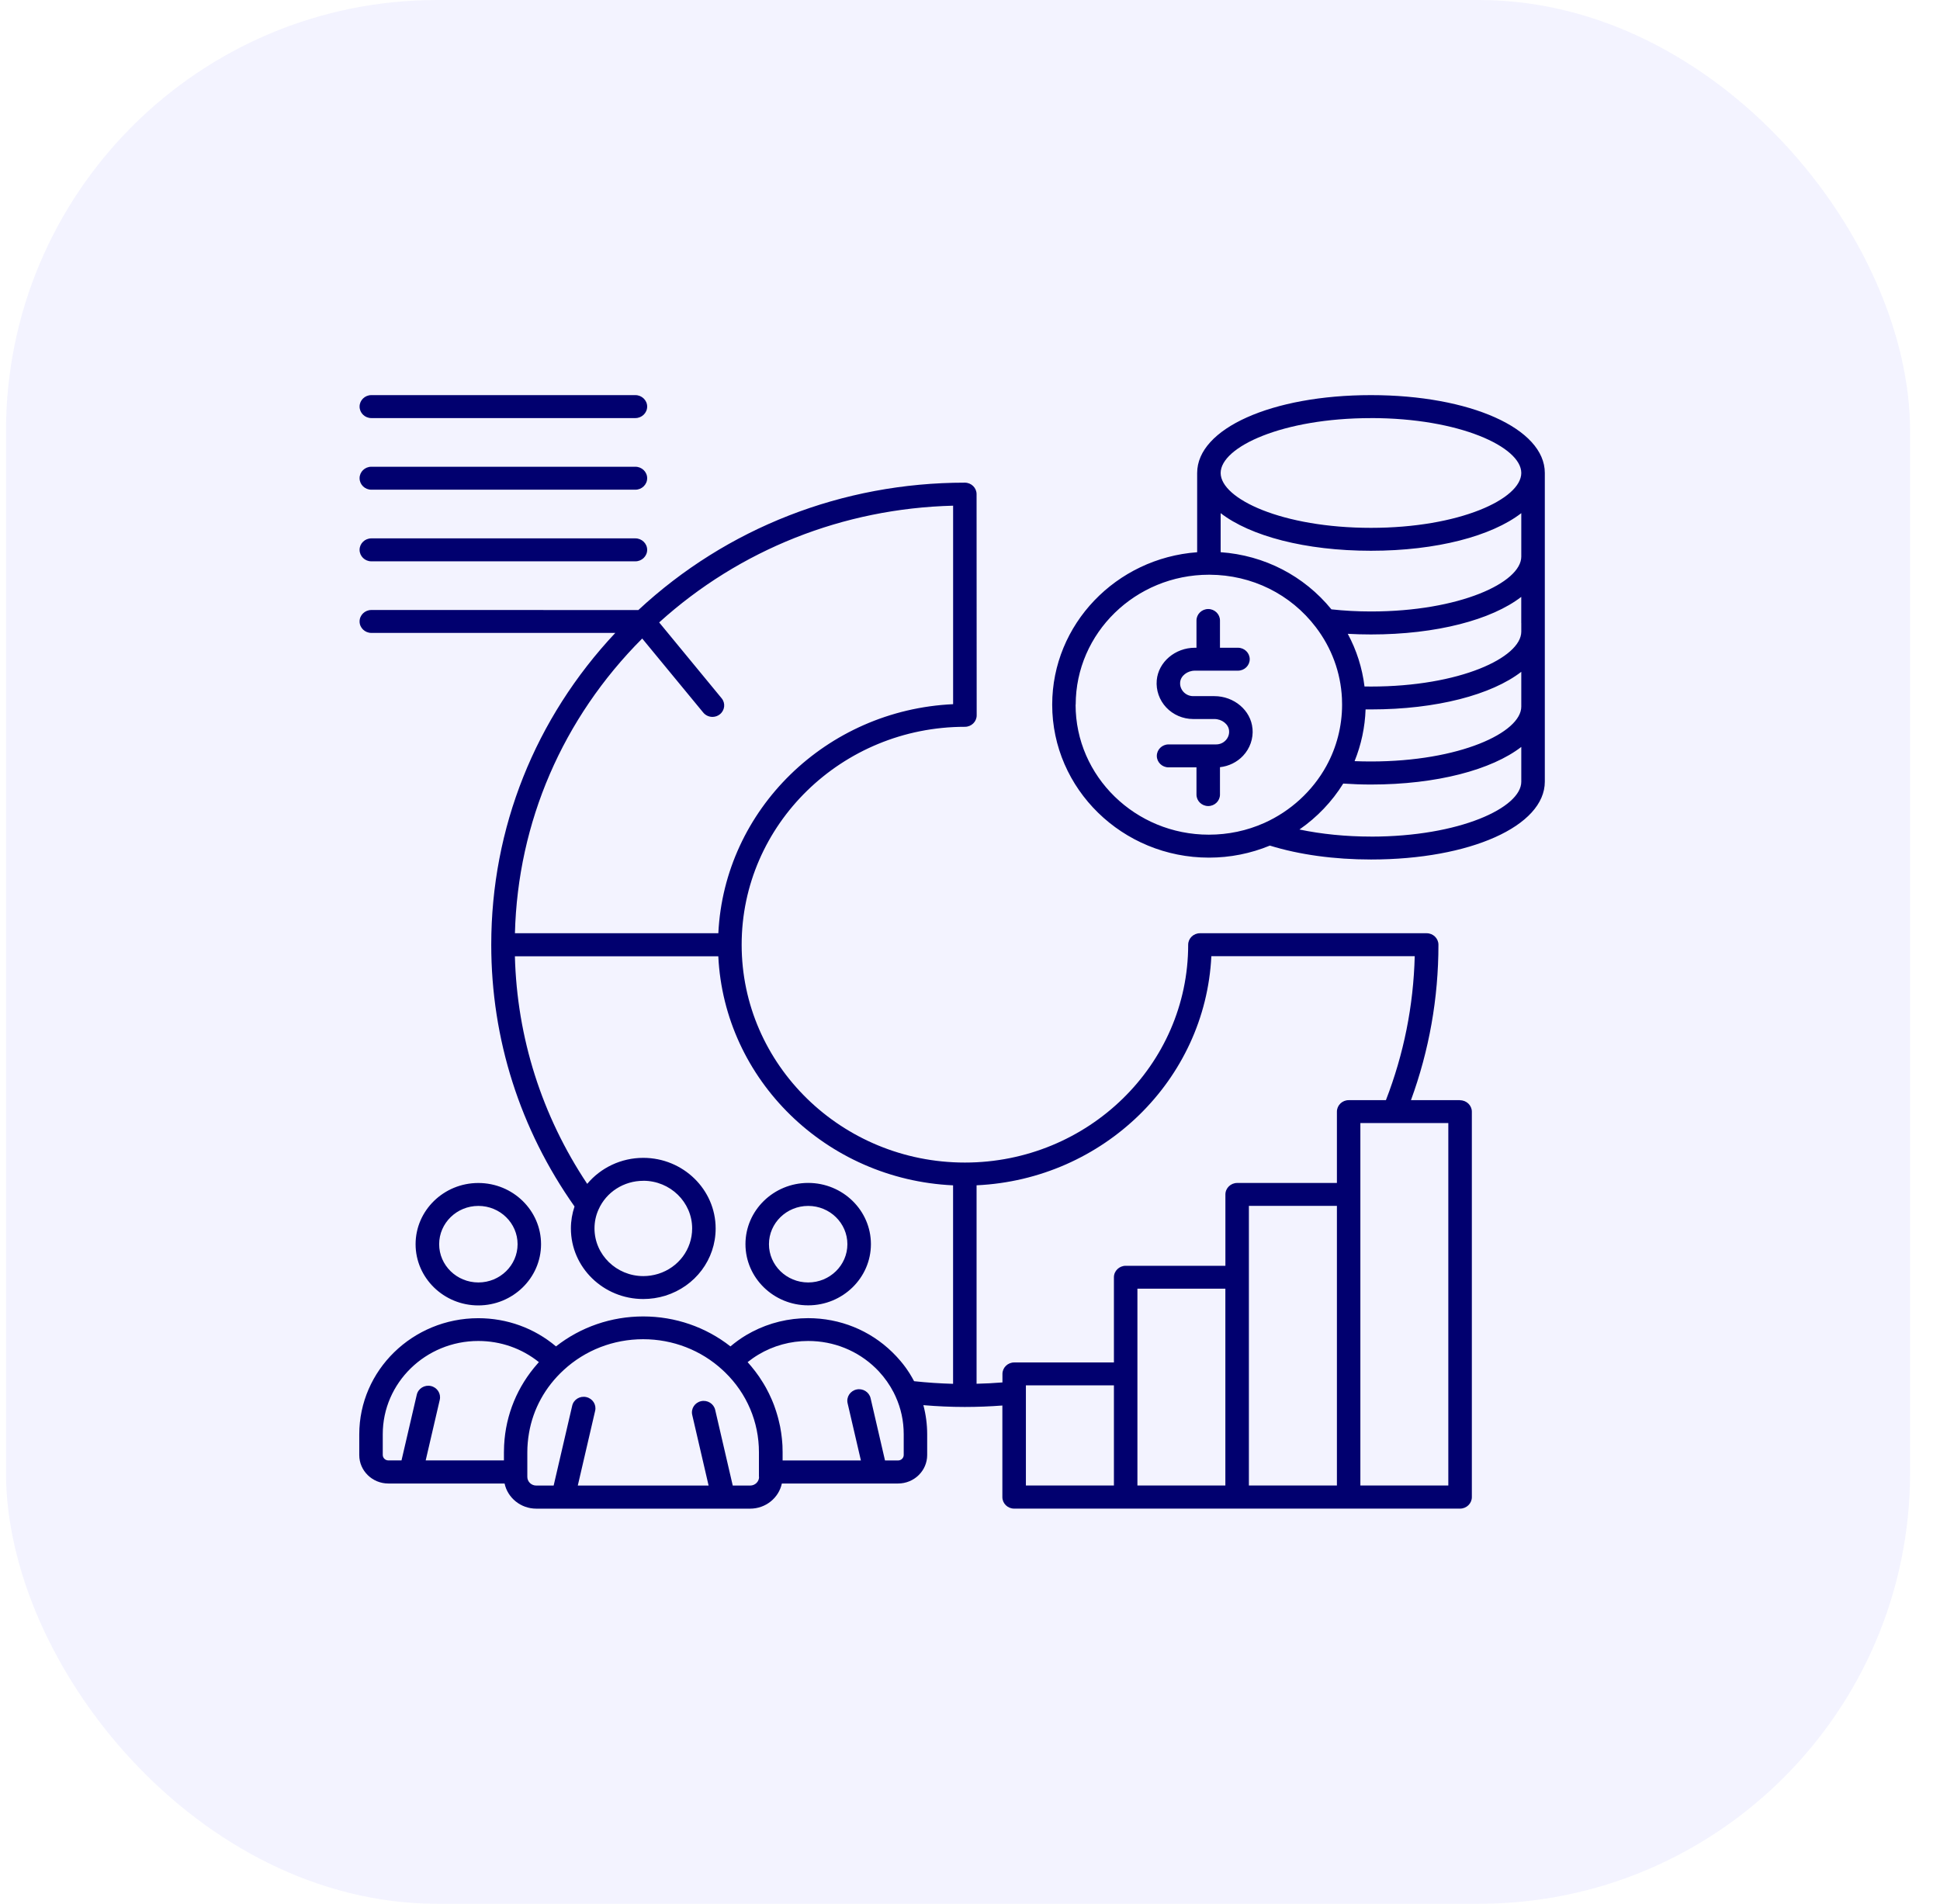 <svg width="54" height="53" viewBox="0 0 54 53" fill="none" xmlns="http://www.w3.org/2000/svg">
<rect x="0.167" width="53" height="53" rx="12" fill="#0700FF" fill-opacity="0.05"/>
<path d="M40.643 30.628H39.274C39.781 29.242 40.039 27.789 40.039 26.301C40.039 26.125 39.892 25.981 39.712 25.981H33.4C33.22 25.981 33.073 26.125 33.073 26.301C33.073 29.646 30.285 32.365 26.858 32.365C23.431 32.365 20.644 29.644 20.644 26.301V26.299C20.644 22.955 23.432 20.234 26.858 20.234C27.039 20.234 27.186 20.091 27.186 19.915L27.183 13.756C27.183 13.58 27.036 13.437 26.856 13.437C23.45 13.437 20.23 14.695 17.769 16.983L10.337 16.982C10.157 16.982 10.009 17.125 10.009 17.301C10.009 17.477 10.157 17.62 10.337 17.62H17.127C14.896 19.997 13.674 23.051 13.674 26.301V26.302C13.674 28.924 14.475 31.439 15.992 33.588C15.926 33.784 15.891 33.989 15.891 34.199C15.891 35.283 16.794 36.164 17.905 36.164C18.113 36.164 18.319 36.133 18.519 36.072C19.356 35.81 19.92 35.059 19.92 34.2C19.92 33.116 19.016 32.234 17.905 32.234C17.29 32.234 16.722 32.508 16.345 32.958C15.083 31.064 14.391 28.889 14.332 26.622H19.994C20.16 30.064 23.001 32.837 26.529 32.999V38.525C26.166 38.515 25.803 38.491 25.444 38.452C25.431 38.428 25.418 38.404 25.404 38.38C25.398 38.369 25.393 38.358 25.386 38.347C25.363 38.307 25.339 38.268 25.315 38.228C25.309 38.219 25.302 38.209 25.297 38.201C25.277 38.172 25.258 38.142 25.238 38.113C25.228 38.099 25.218 38.086 25.209 38.072C25.191 38.048 25.173 38.024 25.155 38C25.144 37.985 25.133 37.972 25.122 37.958C25.104 37.936 25.085 37.913 25.066 37.89C25.055 37.877 25.044 37.863 25.031 37.85C25.011 37.826 24.99 37.803 24.968 37.779C24.957 37.768 24.948 37.756 24.936 37.745C24.905 37.712 24.872 37.678 24.837 37.644C24.212 37.034 23.38 36.697 22.495 36.697C21.95 36.697 21.417 36.827 20.94 37.075C20.881 37.106 20.821 37.139 20.765 37.172C20.611 37.265 20.468 37.369 20.332 37.483C19.645 36.944 18.795 36.649 17.904 36.649C17.013 36.649 16.163 36.944 15.476 37.483C14.875 36.976 14.116 36.698 13.313 36.698C11.486 36.698 10 38.149 10 39.932V40.509C10 40.945 10.363 41.3 10.81 41.3H14.045C14.13 41.698 14.493 42 14.927 42H15.672H15.674H15.675H20.133H20.134H20.135H20.881C21.315 42 21.678 41.699 21.763 41.3H24.998C25.445 41.3 25.808 40.945 25.808 40.508V39.93C25.808 39.653 25.772 39.382 25.702 39.119C26.084 39.151 26.471 39.169 26.854 39.169C27.202 39.169 27.553 39.155 27.901 39.129V41.679C27.901 41.855 28.048 41.999 28.228 41.999H40.642C40.822 41.999 40.969 41.855 40.969 41.679V30.95C40.969 30.774 40.822 30.631 40.642 30.631L40.643 30.628ZM17.907 32.872C18.656 32.872 19.266 33.467 19.266 34.199C19.266 34.778 18.887 35.287 18.322 35.463C18.187 35.504 18.048 35.526 17.908 35.526C17.159 35.526 16.548 34.93 16.548 34.199C16.548 34.015 16.585 33.838 16.661 33.671C16.875 33.186 17.365 32.873 17.908 32.873L17.907 32.872ZM17.876 17.776L19.576 19.839C19.64 19.916 19.735 19.958 19.831 19.958C19.903 19.958 19.976 19.935 20.036 19.887C20.176 19.777 20.2 19.576 20.086 19.439L18.348 17.328C20.59 15.299 23.473 14.155 26.53 14.078V19.604C23.002 19.766 20.161 22.538 19.995 25.981H14.333C14.413 22.886 15.663 19.994 17.876 17.776ZM14.028 40.657H11.849L12.241 38.969C12.28 38.797 12.17 38.625 11.993 38.586C11.817 38.547 11.641 38.655 11.601 38.828L11.176 40.657H10.809C10.724 40.657 10.654 40.588 10.654 40.504V39.927C10.654 38.496 11.847 37.332 13.313 37.332C13.936 37.332 14.525 37.54 15 37.921C14.99 37.931 14.981 37.942 14.971 37.954C14.968 37.957 14.966 37.96 14.964 37.962C14.403 38.596 14.077 39.382 14.033 40.225C14.033 40.229 14.032 40.234 14.032 40.238C14.029 40.301 14.027 40.366 14.027 40.43V40.658L14.028 40.657ZM21.129 41.116C21.129 41.248 21.018 41.357 20.882 41.357H20.396L19.907 39.249C19.867 39.078 19.692 38.969 19.515 39.008C19.339 39.047 19.228 39.217 19.268 39.39L19.724 41.357H16.083L16.566 39.276C16.606 39.104 16.496 38.933 16.318 38.894C16.142 38.855 15.966 38.962 15.927 39.135L15.411 41.357H14.926C14.79 41.357 14.678 41.249 14.678 41.116V40.429C14.678 40.248 14.695 40.069 14.725 39.893C14.84 39.225 15.173 38.616 15.69 38.141L15.691 38.14C16.291 37.587 17.076 37.283 17.902 37.283C18.729 37.283 19.515 37.588 20.114 38.141C20.138 38.162 20.16 38.184 20.182 38.205C20.791 38.798 21.125 39.589 21.125 40.429V41.116L21.129 41.116ZM25.155 40.505C25.155 40.59 25.085 40.658 25 40.658H24.634L24.233 38.925C24.193 38.753 24.017 38.644 23.841 38.683C23.665 38.722 23.553 38.892 23.593 39.065L23.963 40.658H21.784V40.43C21.784 40.37 21.782 40.308 21.78 40.248C21.778 40.227 21.777 40.207 21.776 40.188C21.773 40.148 21.77 40.108 21.766 40.068C21.763 40.044 21.76 40.021 21.758 39.998C21.753 39.962 21.749 39.925 21.744 39.889C21.74 39.864 21.736 39.84 21.732 39.816C21.726 39.781 21.721 39.747 21.714 39.712C21.708 39.687 21.703 39.661 21.697 39.637C21.69 39.603 21.682 39.571 21.674 39.538C21.667 39.512 21.661 39.487 21.655 39.463C21.646 39.43 21.637 39.398 21.627 39.366C21.62 39.34 21.612 39.316 21.604 39.291C21.594 39.259 21.583 39.228 21.572 39.196C21.564 39.171 21.554 39.146 21.546 39.122C21.534 39.091 21.521 39.059 21.509 39.028C21.499 39.004 21.49 38.98 21.479 38.957C21.465 38.926 21.451 38.894 21.436 38.863C21.425 38.84 21.415 38.817 21.404 38.794C21.389 38.762 21.371 38.731 21.355 38.699C21.344 38.678 21.333 38.657 21.322 38.636C21.303 38.601 21.283 38.568 21.263 38.534C21.252 38.517 21.242 38.499 21.231 38.482C21.202 38.436 21.173 38.391 21.143 38.346C21.14 38.341 21.136 38.337 21.134 38.331C21.099 38.282 21.065 38.233 21.028 38.185C21.015 38.169 21.003 38.154 20.991 38.138C20.966 38.106 20.941 38.074 20.915 38.043C20.9 38.024 20.883 38.007 20.868 37.988C20.849 37.965 20.83 37.944 20.81 37.921C20.905 37.846 21.004 37.776 21.109 37.713C21.525 37.463 22.005 37.332 22.496 37.332C23.207 37.332 23.874 37.602 24.377 38.091C24.406 38.119 24.435 38.149 24.462 38.178C24.627 38.356 24.766 38.553 24.876 38.767C24.894 38.804 24.912 38.84 24.928 38.876C25.079 39.208 25.155 39.56 25.155 39.927L25.155 40.505ZM27.183 38.523V32.998C30.711 32.835 33.551 30.063 33.718 26.62H39.379C39.344 28 39.074 29.345 38.577 30.628H37.54C37.36 30.628 37.213 30.772 37.213 30.948V32.933H34.437C34.257 32.933 34.109 33.077 34.109 33.253V35.239H31.334C31.154 35.239 31.006 35.382 31.006 35.558V37.93H28.23C28.05 37.93 27.903 38.074 27.903 38.25V38.486C27.664 38.505 27.424 38.518 27.184 38.523L27.183 38.523ZM28.556 38.776V38.568H31.006V41.356H28.556V38.774V38.776ZM31.66 38.248V35.876H34.108V41.356H31.66V38.248ZM34.763 35.557V33.571H37.213V41.356H34.763V35.557ZM40.314 41.356H37.866V31.265H40.314V41.356ZM10.009 15.307C10.009 15.132 10.156 14.988 10.336 14.988H17.686C17.866 14.988 18.014 15.132 18.014 15.307C18.014 15.483 17.866 15.627 17.686 15.627H10.336C10.156 15.627 10.009 15.483 10.009 15.307ZM10.009 13.313C10.009 13.137 10.156 12.994 10.336 12.994H17.686C17.866 12.994 18.014 13.137 18.014 13.313C18.014 13.489 17.866 13.633 17.686 13.633H10.336C10.156 13.633 10.009 13.489 10.009 13.313ZM10.009 11.319C10.009 11.144 10.156 11 10.336 11H17.686C17.866 11 18.014 11.144 18.014 11.319C18.014 11.495 17.866 11.639 17.686 11.639H10.336C10.156 11.639 10.009 11.495 10.009 11.319ZM22.496 36.34C23.458 36.34 24.242 35.575 24.242 34.636C24.242 33.697 23.46 32.932 22.496 32.932C21.533 32.932 20.75 33.697 20.75 34.636C20.75 35.575 21.533 36.34 22.496 36.34ZM22.496 33.572C23.098 33.572 23.587 34.05 23.587 34.638C23.587 35.225 23.098 35.703 22.496 35.703C21.894 35.703 21.404 35.225 21.404 34.638C21.404 34.05 21.894 33.572 22.496 33.572ZM15.06 34.638C15.06 33.698 14.278 32.934 13.314 32.934C12.352 32.934 11.568 33.698 11.568 34.638C11.568 35.577 12.352 36.342 13.314 36.342C14.277 36.342 15.06 35.577 15.06 34.638ZM12.224 34.638C12.224 34.05 12.713 33.572 13.316 33.572C13.918 33.572 14.407 34.05 14.407 34.638C14.407 35.225 13.918 35.703 13.316 35.703C12.713 35.703 12.224 35.225 12.224 34.638ZM43 13.166C43 11.931 40.919 11 38.161 11C35.403 11 33.323 11.931 33.323 13.167V13.168V15.374C31.07 15.538 29.288 17.379 29.288 19.618C29.288 21.965 31.244 23.876 33.651 23.876C34.24 23.876 34.81 23.762 35.347 23.541C36.165 23.794 37.135 23.928 38.162 23.928C40.92 23.928 43 22.997 43 21.761L43 13.166ZM42.345 19.431V19.671C42.345 20.394 40.627 21.199 38.161 21.199C38.009 21.199 37.856 21.196 37.705 21.19C37.89 20.732 37.995 20.242 38.011 19.749C38.062 19.749 38.112 19.75 38.161 19.75C39.991 19.75 41.522 19.339 42.345 18.703L42.345 19.431ZM42.345 17.343V17.584C42.345 18.308 40.627 19.113 38.161 19.113C38.102 19.113 38.042 19.111 37.981 19.111C37.918 18.596 37.761 18.101 37.515 17.645C37.728 17.657 37.944 17.663 38.16 17.663C39.99 17.663 41.52 17.253 42.344 16.617V17.344L42.345 17.343ZM42.345 15.255V15.495C42.345 16.218 40.627 17.023 38.161 17.023C37.787 17.023 37.417 17.003 37.06 16.964C36.296 16.028 35.193 15.459 33.977 15.373V14.286C34.801 14.922 36.331 15.333 38.161 15.333C39.991 15.333 41.522 14.922 42.345 14.286L42.345 15.255ZM38.161 11.639C40.627 11.639 42.345 12.444 42.345 13.167C42.345 13.89 40.627 14.695 38.161 14.695C35.697 14.695 33.979 13.89 33.977 13.168V13.167C33.979 12.444 35.696 11.64 38.161 11.64V11.639ZM29.942 19.618C29.942 17.623 31.606 16 33.653 16H33.671H33.672C34.846 16.006 35.923 16.538 36.625 17.459C37.065 18.035 37.317 18.718 37.353 19.437C37.355 19.5 37.357 19.562 37.357 19.618C37.357 20.214 37.206 20.805 36.918 21.327C36.918 21.328 36.917 21.328 36.917 21.329C36.536 22.02 35.924 22.582 35.193 22.91C34.707 23.127 34.188 23.237 33.647 23.237C31.603 23.237 29.939 21.614 29.939 19.619L29.942 19.618ZM38.161 23.29C37.466 23.29 36.781 23.221 36.17 23.093C36.66 22.753 37.077 22.317 37.389 21.814C37.642 21.831 37.9 21.841 38.161 21.841C39.991 21.841 41.522 21.43 42.345 20.794V21.763C42.345 22.486 40.627 23.291 38.161 23.291V23.29ZM34.864 20.283C34.889 20.561 34.793 20.837 34.6 21.041C34.433 21.219 34.203 21.331 33.958 21.358V22.121C33.958 22.297 33.811 22.44 33.631 22.44C33.451 22.44 33.304 22.297 33.304 22.121V21.363H32.527C32.347 21.363 32.2 21.219 32.2 21.044C32.2 20.868 32.347 20.724 32.527 20.724H33.85C33.953 20.724 34.048 20.684 34.118 20.609C34.188 20.535 34.221 20.438 34.211 20.338C34.196 20.161 34.012 20.017 33.801 20.017H33.212C32.927 20.017 32.655 19.9 32.462 19.695C32.27 19.491 32.174 19.215 32.198 18.937C32.244 18.43 32.71 18.033 33.26 18.033H33.304V17.274C33.304 17.099 33.451 16.955 33.631 16.955C33.811 16.955 33.958 17.099 33.958 17.274V18.033H34.459C34.639 18.033 34.786 18.176 34.786 18.352C34.786 18.528 34.639 18.671 34.459 18.671H33.26C33.05 18.671 32.865 18.815 32.85 18.992C32.84 19.093 32.875 19.189 32.944 19.264C33.014 19.338 33.109 19.38 33.212 19.38H33.801C34.352 19.38 34.819 19.777 34.863 20.284L34.864 20.283Z" fill="#01006F"/>
</svg>
